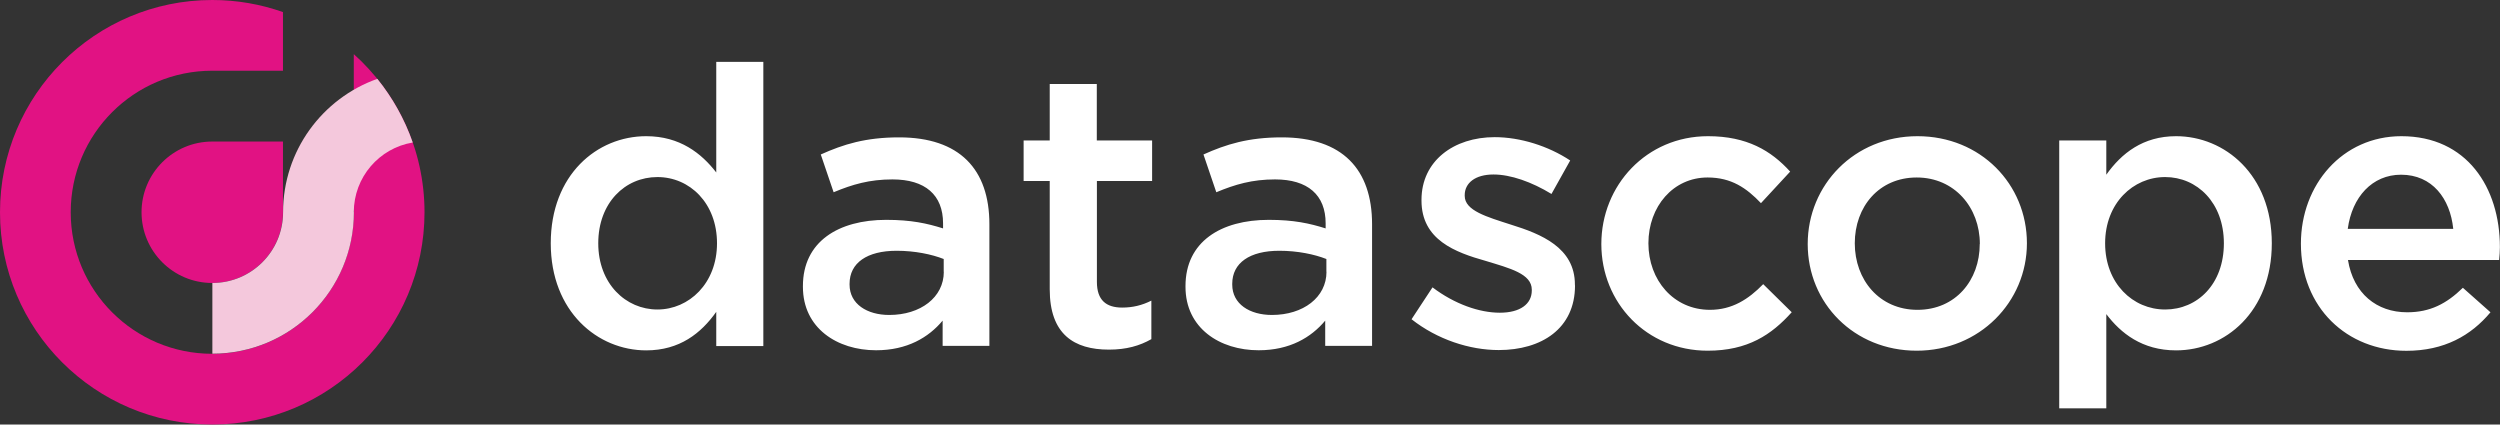<svg xmlns="http://www.w3.org/2000/svg" id="b" width="233.68" height="39.68" viewBox="0 0 233.68 39.68"><rect x="0" y="0" width="233.68" height="39.68" fill="#333333" stroke="none"/><g id="c"><path d="M219.45,21.39c.4-2.98,2.29-5.06,4.98-5.06,2.91,0,4.59,2.22,4.88,5.06h-9.86ZM219.48,24.3h14.12c.04-.44.07-.8.07-1.2,0-5.57-3.09-10.37-9.21-10.37-5.49,0-9.39,4.51-9.39,10.05,0,5.97,4.3,10.01,9.86,10.01,3.53,0,6.04-1.42,7.86-3.6l-2.58-2.29c-1.53,1.49-3.06,2.29-5.21,2.29-2.84,0-5.02-1.75-5.53-4.88M207.87,22.74c0,3.82-2.47,6.19-5.49,6.19s-5.61-2.44-5.61-6.19,2.62-6.19,5.61-6.19,5.49,2.4,5.49,6.19M212.35,22.74c0-6.41-4.4-10.01-8.95-10.01-3.09,0-5.1,1.6-6.52,3.6v-3.2h-4.4v25.04h4.4v-8.81c1.35,1.78,3.35,3.39,6.52,3.39,4.59,0,8.95-3.6,8.95-10.01M185.05,22.81c0,3.39-2.26,6.15-5.82,6.15s-5.86-2.8-5.86-6.22,2.26-6.15,5.79-6.15,5.9,2.8,5.9,6.22M189.46,22.74c0-5.53-4.33-10.01-10.23-10.01s-10.26,4.55-10.26,10.08,4.33,9.97,10.19,9.97,10.3-4.55,10.3-10.05M167.47,29.18l-2.66-2.62c-1.38,1.42-2.91,2.4-4.98,2.4-3.39,0-5.75-2.77-5.75-6.22s2.33-6.15,5.53-6.15c2.22,0,3.64.98,4.99,2.4l2.73-2.95c-1.78-1.96-4.04-3.31-7.68-3.31-5.75,0-9.97,4.59-9.97,10.08s4.22,9.97,9.94,9.97c3.75,0,5.97-1.49,7.86-3.6M147.21,26.67v-.07c0-3.46-3.17-4.73-5.97-5.6-2.26-.73-4.33-1.31-4.33-2.69v-.07c0-1.13.98-1.93,2.69-1.93,1.6,0,3.57.69,5.42,1.82l1.75-3.13c-2.04-1.35-4.66-2.18-7.06-2.18-3.82,0-6.84,2.22-6.84,5.86v.07c0,3.68,3.17,4.84,6.01,5.64,2.26.69,4.3,1.2,4.3,2.69v.07c0,1.27-1.09,2.08-2.99,2.08s-4.22-.8-6.29-2.37l-1.96,2.98c2.4,1.89,5.42,2.88,8.15,2.88,4,0,7.13-2,7.13-6.04M123.99,25.4c0,2.4-2.18,4.04-5.1,4.04-2.08,0-3.71-1.02-3.71-2.84v-.07c0-1.96,1.64-3.09,4.4-3.09,1.71,0,3.28.33,4.4.77v1.2h0ZM128.25,32.35v-11.39c0-5.13-2.77-8.12-8.44-8.12-3.13,0-5.21.65-7.32,1.6l1.2,3.53c1.75-.73,3.35-1.2,5.49-1.2,3.06,0,4.73,1.45,4.73,4.11v.47c-1.49-.47-2.98-.8-5.31-.8-4.48,0-7.79,2.04-7.79,6.19v.07c0,3.86,3.2,5.93,6.84,5.93,2.91,0,4.91-1.2,6.22-2.77v2.36h4.37ZM102.52,16.92h5.17v-3.79h-5.17v-5.28h-4.4v5.28h-2.44v3.79h2.44v10.12c0,4.22,2.29,5.64,5.53,5.64,1.64,0,2.88-.36,3.97-.98v-3.6c-.87.44-1.75.65-2.73.65-1.49,0-2.36-.69-2.36-2.4v-9.43h0ZM88.22,25.4c0,2.4-2.18,4.04-5.1,4.04-2.07,0-3.71-1.02-3.71-2.84v-.07c0-1.96,1.64-3.09,4.4-3.09,1.71,0,3.28.33,4.4.77v1.2h0ZM92.48,32.35v-11.39c0-5.13-2.77-8.12-8.44-8.12-3.13,0-5.21.65-7.32,1.6l1.2,3.53c1.75-.73,3.35-1.2,5.5-1.2,3.06,0,4.73,1.45,4.73,4.11v.47c-1.49-.47-2.98-.8-5.31-.8-4.48,0-7.79,2.04-7.79,6.19v.07c0,3.86,3.2,5.93,6.84,5.93,2.91,0,4.91-1.2,6.22-2.77v2.36h4.37,0ZM67.02,22.74c0,3.75-2.62,6.19-5.57,6.19s-5.53-2.4-5.53-6.19,2.51-6.19,5.53-6.19,5.57,2.44,5.57,6.19M71.35,32.35V5.78h-4.4v10.34c-1.38-1.78-3.39-3.39-6.55-3.39-4.59,0-8.92,3.6-8.92,10.01s4.4,10.01,8.92,10.01c3.13,0,5.13-1.6,6.55-3.6v3.2h4.4Z" fill="#fff"></path><path d="M33.07,5.06v14.78c0,7.31-5.92,13.23-13.23,13.23s-13.23-5.92-13.23-13.23,5.92-13.23,13.23-13.23h6.61V1.13c-2.07-.73-4.29-1.13-6.61-1.13C8.88,0,0,8.88,0,19.84s8.88,19.84,19.84,19.84,19.84-8.88,19.84-19.84c0-5.88-2.56-11.15-6.61-14.78" fill="#e11283"></path><path d="M13.23,19.84c0,3.65,2.96,6.61,6.61,6.61s6.61-2.96,6.61-6.61v-6.61h-6.61c-3.65,0-6.61,2.96-6.61,6.61" fill="#e11283"></path><path d="M33.07,19.84c0-3.28,2.38-6,5.51-6.52-.76-2.18-1.89-4.19-3.31-5.95-5.13,1.82-8.81,6.71-8.81,12.47,0,3.65-2.96,6.61-6.61,6.61v6.61c7.31,0,13.23-5.92,13.23-13.23h0Z" fill="#f4c8dc"></path></g></svg>